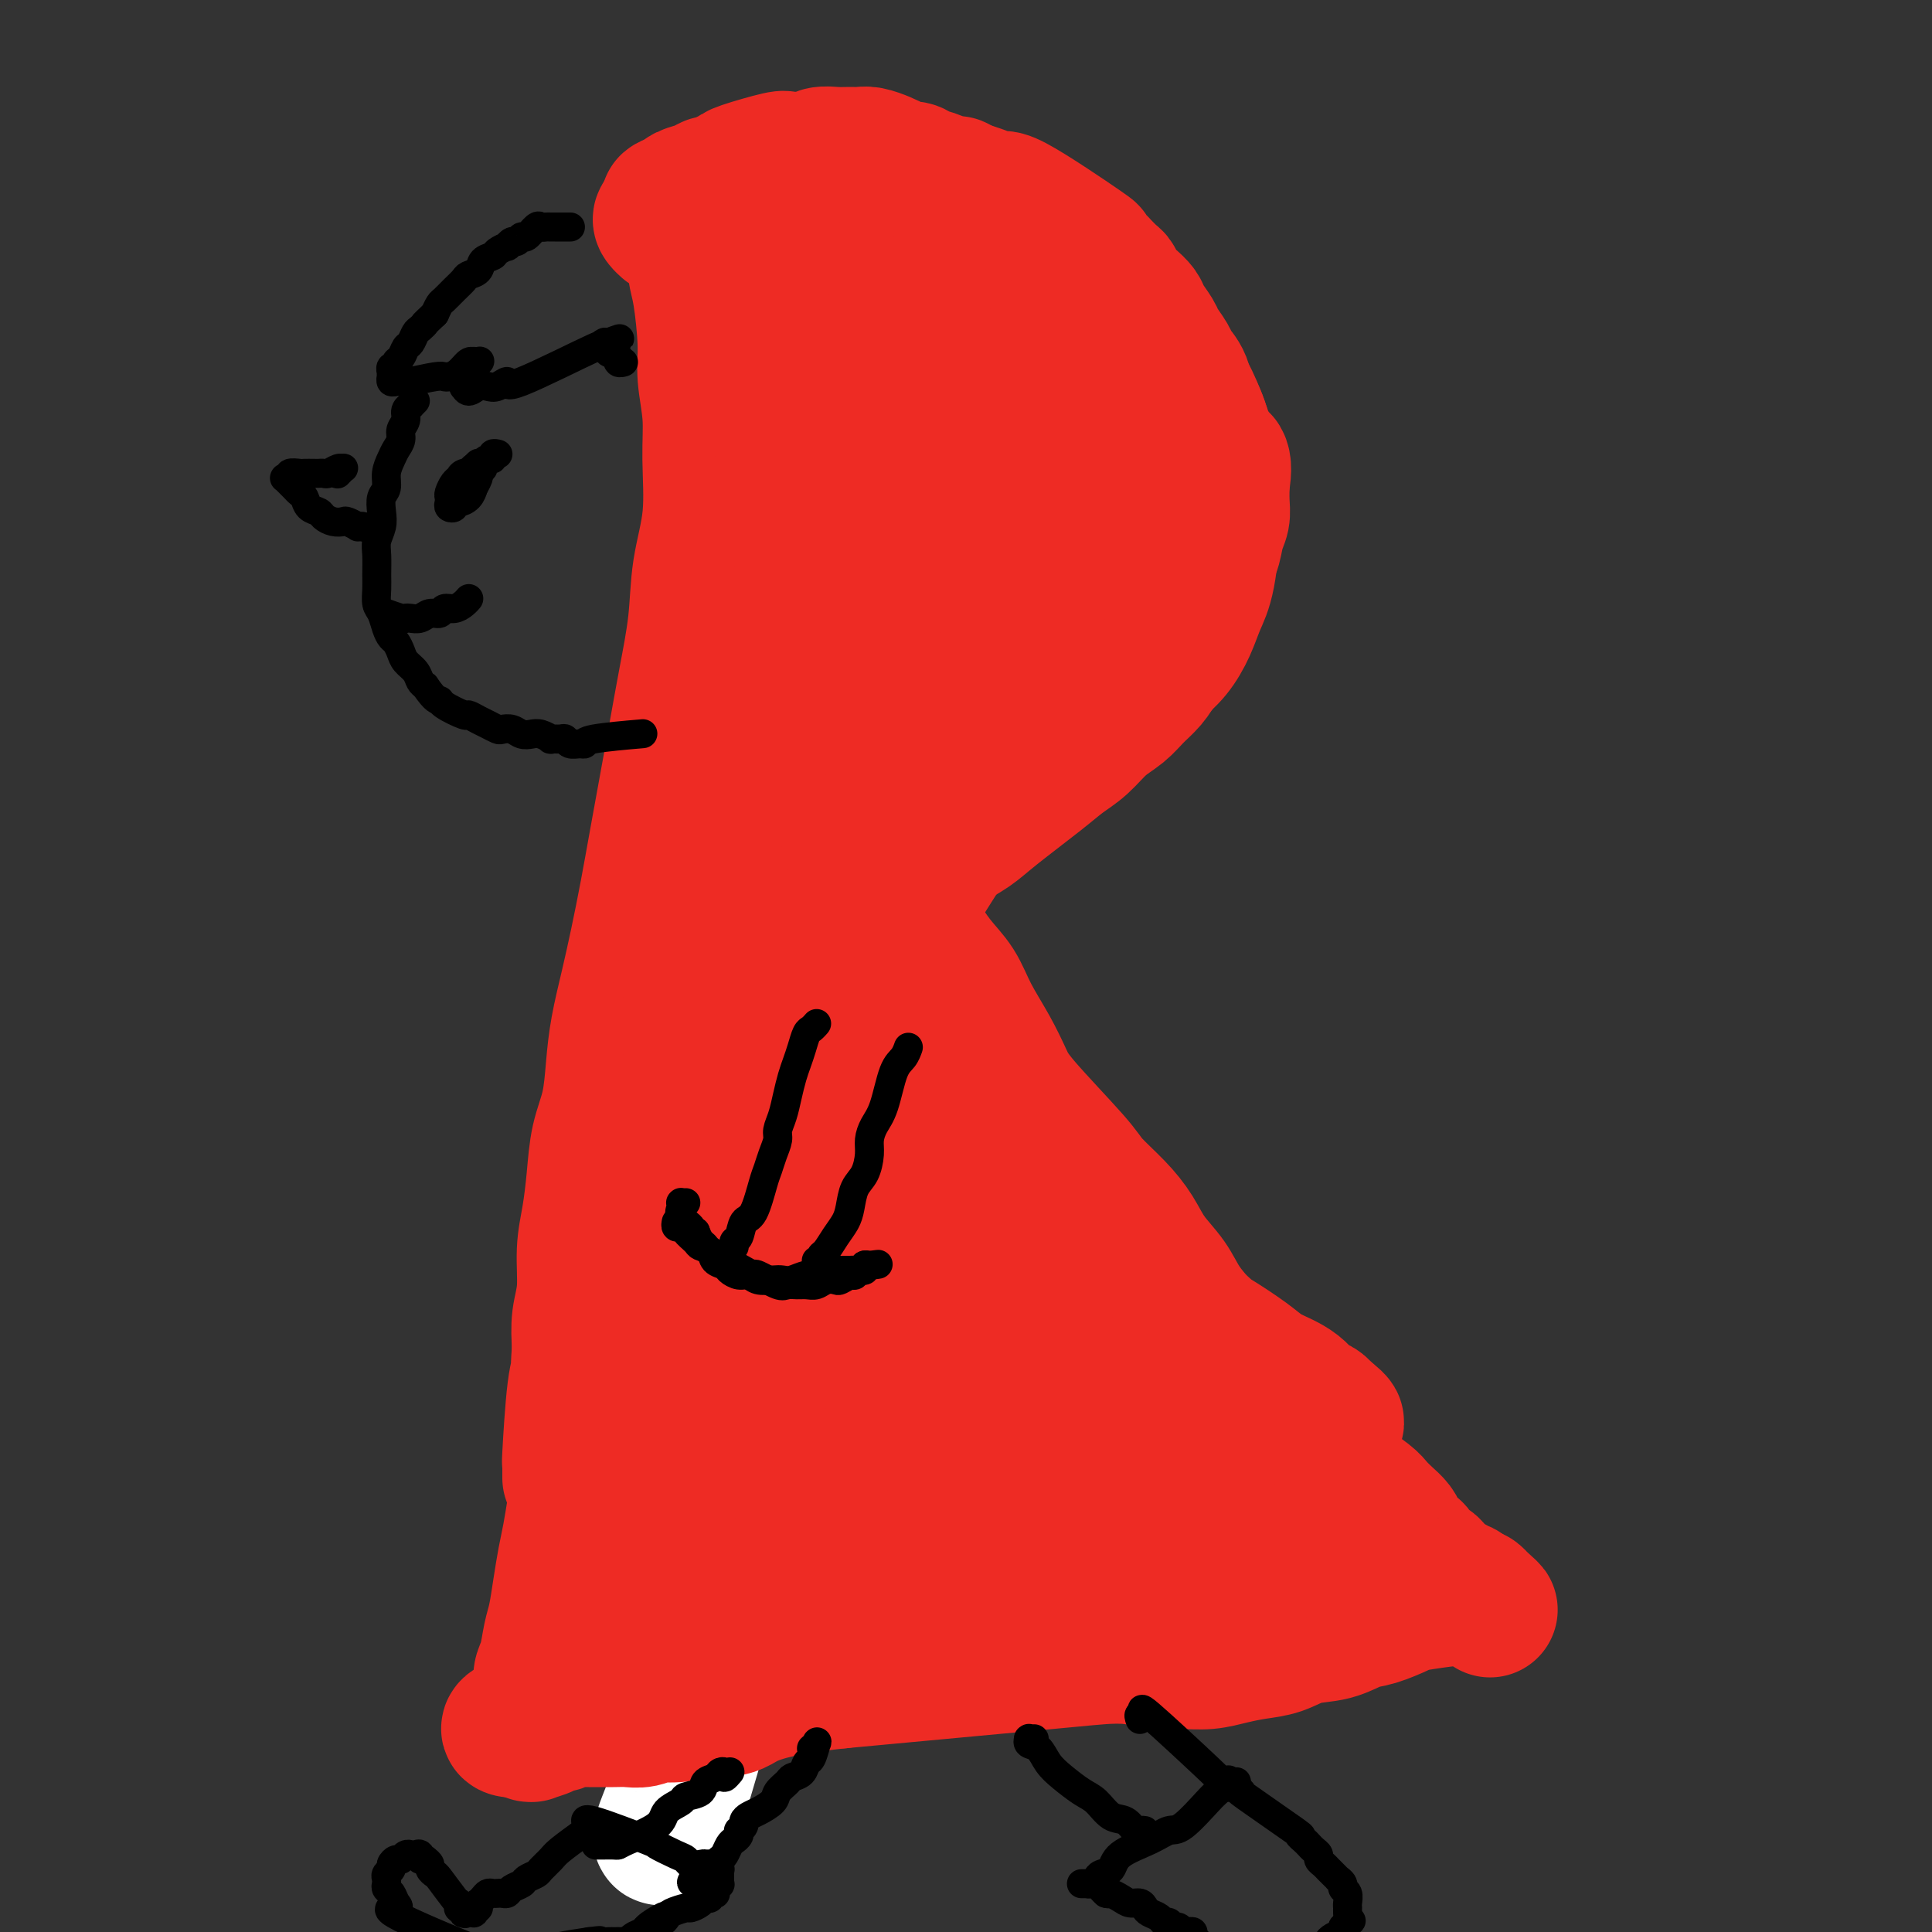 <svg viewBox='0 0 400 400' version='1.1' xmlns='http://www.w3.org/2000/svg' xmlns:xlink='http://www.w3.org/1999/xlink'><rect x="0" y="0" width="400" height="400" fill="#333333" stroke="none"/><g fill='none' stroke='#AD1419' stroke-width='6' stroke-linecap='round' stroke-linejoin='round'><path d='M144,367c-0.248,0.368 -0.497,0.736 -1,0c-0.503,-0.736 -1.261,-2.577 -1,-4c0.261,-1.423 1.542,-2.427 3,-6c1.458,-3.573 3.093,-9.716 5,-16c1.907,-6.284 4.084,-12.708 5,-16c0.916,-3.292 0.570,-3.450 1,-6c0.430,-2.550 1.636,-7.492 2,-10c0.364,-2.508 -0.113,-2.582 0,-4c0.113,-1.418 0.815,-4.178 1,-7c0.185,-2.822 -0.147,-5.705 0,-7c0.147,-1.295 0.771,-1.002 1,-2c0.229,-0.998 0.061,-3.287 0,-5c-0.061,-1.713 -0.015,-2.851 0,-4c0.015,-1.149 0.000,-2.309 0,-3c-0.000,-0.691 0.014,-0.913 0,-1c-0.014,-0.087 -0.056,-0.037 0,0c0.056,0.037 0.211,0.063 0,0c-0.211,-0.063 -0.789,-0.214 -1,0c-0.211,0.214 -0.056,0.793 0,1c0.056,0.207 0.014,0.041 0,0c-0.014,-0.041 -0.001,0.041 0,0c0.001,-0.041 -0.010,-0.207 0,0c0.010,0.207 0.041,0.786 0,1c-0.041,0.214 -0.155,0.061 0,0c0.155,-0.061 0.577,-0.031 1,0'/><path d='M160,278c0.333,-5.167 0.167,-2.583 0,0'/></g>
<g fill='none' stroke='#FFFFFF' stroke-width='28' stroke-linecap='round' stroke-linejoin='round'><path d='M146,276c-0.180,-1.342 -0.359,-2.685 0,-4c0.359,-1.315 1.258,-2.603 2,-4c0.742,-1.397 1.329,-2.904 2,-4c0.671,-1.096 1.428,-1.780 2,-2c0.572,-0.220 0.958,0.024 1,3c0.042,2.976 -0.262,8.683 -1,14c-0.738,5.317 -1.911,10.242 -3,17c-1.089,6.758 -2.094,15.348 -3,22c-0.906,6.652 -1.711,11.366 -3,18c-1.289,6.634 -3.060,15.187 -4,19c-0.940,3.813 -1.047,2.884 -1,3c0.047,0.116 0.249,1.276 1,0c0.751,-1.276 2.051,-4.987 3,-9c0.949,-4.013 1.545,-8.327 3,-14c1.455,-5.673 3.768,-12.704 6,-20c2.232,-7.296 4.384,-14.858 7,-22c2.616,-7.142 5.697,-13.863 8,-19c2.303,-5.137 3.828,-8.690 5,-11c1.172,-2.310 1.993,-3.377 2,-3c0.007,0.377 -0.798,2.197 -2,6c-1.202,3.803 -2.801,9.589 -5,17c-2.199,7.411 -4.999,16.446 -8,27c-3.001,10.554 -6.203,22.629 -9,33c-2.797,10.371 -5.191,19.040 -7,25c-1.809,5.960 -3.035,9.210 -4,11c-0.965,1.790 -1.671,2.119 -1,0c0.671,-2.119 2.719,-6.686 4,-11c1.281,-4.314 1.795,-8.375 2,-10c0.205,-1.625 0.103,-0.812 0,0'/></g>
<g fill='none' stroke='#EE2B24' stroke-width='28' stroke-linecap='round' stroke-linejoin='round'><path d='M147,50c-0.876,-0.410 -1.751,-0.821 -2,-1c-0.249,-0.179 0.129,-0.127 0,0c-0.129,0.127 -0.764,0.328 -1,1c-0.236,0.672 -0.073,1.816 0,2c0.073,0.184 0.057,-0.593 0,0c-0.057,0.593 -0.155,2.557 0,4c0.155,1.443 0.563,2.365 1,5c0.437,2.635 0.904,6.984 1,10c0.096,3.016 -0.177,4.700 0,7c0.177,2.300 0.806,5.215 1,8c0.194,2.785 -0.045,5.441 0,9c0.045,3.559 0.374,8.023 0,12c-0.374,3.977 -1.451,7.469 -2,11c-0.549,3.531 -0.570,7.101 -1,11c-0.430,3.899 -1.270,8.128 -2,12c-0.730,3.872 -1.350,7.386 -2,11c-0.650,3.614 -1.329,7.327 -2,11c-0.671,3.673 -1.335,7.306 -2,11c-0.665,3.694 -1.330,7.451 -2,11c-0.670,3.549 -1.344,6.891 -2,10c-0.656,3.109 -1.293,5.984 -2,9c-0.707,3.016 -1.485,6.173 -2,9c-0.515,2.827 -0.768,5.325 -1,8c-0.232,2.675 -0.445,5.528 -1,8c-0.555,2.472 -1.454,4.565 -2,7c-0.546,2.435 -0.738,5.213 -1,8c-0.262,2.787 -0.592,5.584 -1,8c-0.408,2.416 -0.893,4.452 -1,7c-0.107,2.548 0.163,5.609 0,8c-0.163,2.391 -0.761,4.112 -1,6c-0.239,1.888 -0.120,3.944 0,6'/><path d='M120,279c-0.574,7.750 -0.010,5.623 0,5c0.010,-0.623 -0.533,0.256 -1,4c-0.467,3.744 -0.857,10.352 -1,13c-0.143,2.648 -0.038,1.337 0,1c0.038,-0.337 0.010,0.302 0,1c-0.010,0.698 -0.003,1.457 0,2c0.003,0.543 0.001,0.869 0,1c-0.001,0.131 -0.000,0.065 0,0'/><path d='M138,47c-0.363,-0.327 -0.726,-0.655 -1,-1c-0.274,-0.345 -0.460,-0.708 0,-1c0.460,-0.292 1.564,-0.513 2,-1c0.436,-0.487 0.204,-1.240 1,-2c0.796,-0.760 2.620,-1.529 4,-2c1.380,-0.471 2.316,-0.645 3,-1c0.684,-0.355 1.115,-0.891 2,-1c0.885,-0.109 2.225,0.208 3,0c0.775,-0.208 0.984,-0.942 2,-1c1.016,-0.058 2.837,0.560 4,1c1.163,0.440 1.667,0.703 3,1c1.333,0.297 3.495,0.630 5,1c1.505,0.370 2.351,0.778 4,1c1.649,0.222 4.099,0.258 6,0c1.901,-0.258 3.252,-0.811 5,-1c1.748,-0.189 3.892,-0.013 6,0c2.108,0.013 4.181,-0.136 6,0c1.819,0.136 3.384,0.557 5,1c1.616,0.443 3.281,0.909 5,2c1.719,1.091 3.491,2.808 5,4c1.509,1.192 2.754,1.858 4,3c1.246,1.142 2.493,2.761 4,4c1.507,1.239 3.273,2.098 5,3c1.727,0.902 3.414,1.846 5,3c1.586,1.154 3.072,2.519 5,4c1.928,1.481 4.299,3.077 6,5c1.701,1.923 2.732,4.173 4,6c1.268,1.827 2.773,3.232 4,5c1.227,1.768 2.177,3.899 3,6c0.823,2.101 1.521,4.172 2,6c0.479,1.828 0.740,3.414 1,5'/><path d='M251,97c2.157,5.544 0.548,5.405 0,6c-0.548,0.595 -0.036,1.923 0,5c0.036,3.077 -0.404,7.904 -1,11c-0.596,3.096 -1.347,4.463 -2,6c-0.653,1.537 -1.209,3.246 -2,5c-0.791,1.754 -1.816,3.553 -3,5c-1.184,1.447 -2.526,2.543 -4,4c-1.474,1.457 -3.078,3.274 -5,5c-1.922,1.726 -4.161,3.360 -6,5c-1.839,1.640 -3.277,3.285 -5,5c-1.723,1.715 -3.730,3.499 -6,5c-2.270,1.501 -4.802,2.719 -7,4c-2.198,1.281 -4.064,2.625 -6,4c-1.936,1.375 -3.944,2.782 -6,4c-2.056,1.218 -4.160,2.248 -6,3c-1.840,0.752 -3.416,1.224 -6,2c-2.584,0.776 -6.177,1.854 -11,3c-4.823,1.146 -10.878,2.361 -14,3c-3.122,0.639 -3.313,0.703 -4,1c-0.687,0.297 -1.872,0.826 -3,1c-1.128,0.174 -2.201,-0.006 -3,0c-0.799,0.006 -1.324,0.198 -2,0c-0.676,-0.198 -1.504,-0.785 -2,-1c-0.496,-0.215 -0.659,-0.058 -1,0c-0.341,0.058 -0.861,0.016 -1,0c-0.139,-0.016 0.103,-0.004 0,0c-0.103,0.004 -0.552,0.002 -1,0'/><path d='M144,183c-1.534,-0.158 -0.370,-0.055 0,0c0.370,0.055 -0.053,0.060 0,0c0.053,-0.060 0.584,-0.187 1,0c0.416,0.187 0.719,0.686 1,1c0.281,0.314 0.542,0.443 1,1c0.458,0.557 1.113,1.544 2,2c0.887,0.456 2.007,0.383 3,1c0.993,0.617 1.861,1.924 3,3c1.139,1.076 2.550,1.921 4,3c1.450,1.079 2.939,2.391 5,4c2.061,1.609 4.695,3.513 7,5c2.305,1.487 4.281,2.557 6,4c1.719,1.443 3.180,3.261 5,5c1.820,1.739 3.997,3.400 6,5c2.003,1.600 3.830,3.138 6,5c2.170,1.862 4.683,4.047 7,6c2.317,1.953 4.437,3.672 7,6c2.563,2.328 5.568,5.263 7,7c1.432,1.737 1.292,2.275 7,8c5.708,5.725 17.265,16.636 23,22c5.735,5.364 5.648,5.180 7,6c1.352,0.820 4.144,2.643 6,4c1.856,1.357 2.777,2.247 4,3c1.223,0.753 2.748,1.367 4,2c1.252,0.633 2.233,1.283 3,2c0.767,0.717 1.322,1.501 2,2c0.678,0.499 1.479,0.714 2,1c0.521,0.286 0.760,0.643 1,1'/><path d='M274,292c4.729,3.648 2.052,2.269 1,2c-1.052,-0.269 -0.478,0.572 0,1c0.478,0.428 0.860,0.444 1,1c0.140,0.556 0.037,1.652 0,2c-0.037,0.348 -0.010,-0.050 0,0c0.010,0.050 0.003,0.549 0,1c-0.003,0.451 -0.001,0.853 0,1c0.001,0.147 0.000,0.039 0,0c-0.000,-0.039 -0.000,-0.011 0,0c0.000,0.011 0.000,0.003 0,0c-0.000,-0.003 -0.000,-0.001 0,0c0.000,0.001 0.000,0.000 0,0c-0.000,-0.000 -0.000,-0.000 0,0c0.000,0.000 0.000,0.000 0,0c-0.000,-0.000 -0.000,-0.000 0,0c0.000,0.000 0.000,0.000 0,0'/><path d='M202,163c0.177,-0.273 0.354,-0.545 0,0c-0.354,0.545 -1.238,1.909 -2,3c-0.762,1.091 -1.400,1.910 -2,3c-0.600,1.090 -1.160,2.451 -2,4c-0.840,1.549 -1.959,3.286 -3,5c-1.041,1.714 -2.006,3.405 -3,5c-0.994,1.595 -2.019,3.093 -3,5c-0.981,1.907 -1.918,4.222 -3,6c-1.082,1.778 -2.309,3.018 -3,4c-0.691,0.982 -0.845,1.706 -1,2c-0.155,0.294 -0.310,0.159 0,0c0.310,-0.159 1.084,-0.342 2,-2c0.916,-1.658 1.975,-4.791 3,-7c1.025,-2.209 2.015,-3.495 3,-5c0.985,-1.505 1.963,-3.228 3,-5c1.037,-1.772 2.133,-3.592 3,-5c0.867,-1.408 1.506,-2.405 2,-3c0.494,-0.595 0.844,-0.789 1,-1c0.156,-0.211 0.117,-0.440 0,0c-0.117,0.440 -0.311,1.550 -1,3c-0.689,1.450 -1.873,3.239 -3,5c-1.127,1.761 -2.196,3.492 -3,5c-0.804,1.508 -1.341,2.791 -2,4c-0.659,1.209 -1.439,2.344 -2,3c-0.561,0.656 -0.905,0.833 -1,1c-0.095,0.167 0.057,0.323 0,0c-0.057,-0.323 -0.323,-1.125 0,-2c0.323,-0.875 1.235,-1.821 2,-3c0.765,-1.179 1.382,-2.589 2,-4'/><path d='M189,184c0.987,-2.102 1.953,-3.357 3,-5c1.047,-1.643 2.175,-3.673 3,-5c0.825,-1.327 1.345,-1.949 2,-3c0.655,-1.051 1.443,-2.530 2,-3c0.557,-0.470 0.884,0.069 1,0c0.116,-0.069 0.022,-0.746 0,-1c-0.022,-0.254 0.028,-0.087 0,0c-0.028,0.087 -0.132,0.092 0,0c0.132,-0.092 0.501,-0.280 1,-1c0.499,-0.720 1.127,-1.970 2,-3c0.873,-1.030 1.992,-1.840 3,-3c1.008,-1.160 1.904,-2.672 3,-4c1.096,-1.328 2.392,-2.473 4,-4c1.608,-1.527 3.529,-3.437 5,-5c1.471,-1.563 2.492,-2.778 4,-4c1.508,-1.222 3.502,-2.451 5,-4c1.498,-1.549 2.502,-3.419 4,-5c1.498,-1.581 3.492,-2.872 4,-4c0.508,-1.128 -0.471,-2.092 -2,-1c-1.529,1.092 -3.607,4.241 -6,7c-2.393,2.759 -5.100,5.129 -8,8c-2.900,2.871 -5.992,6.245 -9,9c-3.008,2.755 -5.931,4.891 -8,7c-2.069,2.109 -3.284,4.189 -4,5c-0.716,0.811 -0.934,0.351 -1,0c-0.066,-0.351 0.021,-0.595 1,-2c0.979,-1.405 2.851,-3.973 5,-7c2.149,-3.027 4.574,-6.514 7,-10'/><path d='M210,146c3.161,-5.232 5.065,-8.813 8,-13c2.935,-4.187 6.901,-8.982 10,-13c3.099,-4.018 5.330,-7.261 7,-10c1.670,-2.739 2.779,-4.974 3,-6c0.221,-1.026 -0.445,-0.841 -1,-1c-0.555,-0.159 -1.000,-0.660 -7,5c-6.000,5.660 -17.556,17.482 -24,24c-6.444,6.518 -7.775,7.733 -14,17c-6.225,9.267 -17.344,26.587 -23,35c-5.656,8.413 -5.848,7.918 -6,8c-0.152,0.082 -0.264,0.742 1,-1c1.264,-1.742 3.905,-5.886 7,-11c3.095,-5.114 6.645,-11.198 11,-18c4.355,-6.802 9.516,-14.323 15,-22c5.484,-7.677 11.290,-15.511 16,-22c4.710,-6.489 8.325,-11.634 13,-17c4.675,-5.366 10.411,-10.954 9,-10c-1.411,0.954 -9.970,8.452 -16,15c-6.030,6.548 -9.532,12.148 -15,19c-5.468,6.852 -12.903,14.957 -19,22c-6.097,7.043 -10.856,13.026 -15,18c-4.144,4.974 -7.674,8.941 -10,12c-2.326,3.059 -3.448,5.212 -2,2c1.448,-3.212 5.467,-11.788 10,-20c4.533,-8.212 9.581,-16.061 14,-23c4.419,-6.939 8.210,-12.970 12,-19'/><path d='M194,117c7.858,-13.036 9.502,-14.628 12,-18c2.498,-3.372 5.850,-8.526 8,-12c2.150,-3.474 3.098,-5.268 3,-6c-0.098,-0.732 -1.241,-0.400 -3,1c-1.759,1.400 -4.132,3.869 -8,8c-3.868,4.131 -9.230,9.925 -14,16c-4.770,6.075 -8.948,12.432 -14,20c-5.052,7.568 -10.978,16.348 -16,24c-5.022,7.652 -9.141,14.178 -12,19c-2.859,4.822 -4.459,7.941 -5,9c-0.541,1.059 -0.024,0.060 1,-2c1.024,-2.060 2.554,-5.179 5,-10c2.446,-4.821 5.807,-11.343 10,-18c4.193,-6.657 9.217,-13.449 14,-21c4.783,-7.551 9.326,-15.862 14,-23c4.674,-7.138 9.478,-13.102 13,-18c3.522,-4.898 5.762,-8.728 7,-11c1.238,-2.272 1.473,-2.986 1,-3c-0.473,-0.014 -1.654,0.670 -4,3c-2.346,2.330 -5.858,6.304 -10,11c-4.142,4.696 -8.914,10.112 -13,16c-4.086,5.888 -7.487,12.248 -14,21c-6.513,8.752 -16.137,19.898 -18,21c-1.863,1.102 4.037,-7.839 8,-15c3.963,-7.161 5.990,-12.543 9,-18c3.010,-5.457 7.003,-10.988 10,-16c2.997,-5.012 4.999,-9.506 7,-14'/><path d='M185,81c6.899,-12.435 7.145,-12.024 7,-12c-0.145,0.024 -0.682,-0.341 -2,1c-1.318,1.341 -3.418,4.386 -6,8c-2.582,3.614 -5.646,7.796 -9,12c-3.354,4.204 -6.997,8.429 -10,12c-3.003,3.571 -5.366,6.489 -6,6c-0.634,-0.489 0.463,-4.385 2,-8c1.537,-3.615 3.515,-6.948 6,-11c2.485,-4.052 5.475,-8.821 8,-13c2.525,-4.179 4.583,-7.766 7,-11c2.417,-3.234 5.193,-6.114 6,-7c0.807,-0.886 -0.354,0.224 -2,2c-1.646,1.776 -3.776,4.220 -6,7c-2.224,2.780 -4.542,5.897 -7,9c-2.458,3.103 -5.057,6.192 -7,8c-1.943,1.808 -3.231,2.336 -4,3c-0.769,0.664 -1.021,1.465 -1,1c0.021,-0.465 0.314,-2.194 1,-4c0.686,-1.806 1.765,-3.689 3,-6c1.235,-2.311 2.625,-5.052 4,-7c1.375,-1.948 2.734,-3.104 4,-7c1.266,-3.896 2.439,-10.533 2,-13c-0.439,-2.467 -2.489,-0.764 -4,0c-1.511,0.764 -2.484,0.590 -4,1c-1.516,0.410 -3.576,1.403 -5,2c-1.424,0.597 -2.212,0.799 -3,1'/><path d='M159,55c-2.880,0.618 -2.081,0.162 -2,0c0.081,-0.162 -0.555,-0.030 -1,0c-0.445,0.030 -0.701,-0.044 -1,0c-0.299,0.044 -0.643,0.204 -1,0c-0.357,-0.204 -0.726,-0.772 -1,-1c-0.274,-0.228 -0.454,-0.117 -1,0c-0.546,0.117 -1.460,0.242 -2,0c-0.540,-0.242 -0.708,-0.849 -1,-1c-0.292,-0.151 -0.709,0.153 -1,0c-0.291,-0.153 -0.455,-0.763 -1,-1c-0.545,-0.237 -1.470,-0.101 -2,0c-0.530,0.101 -0.664,0.166 -1,0c-0.336,-0.166 -0.874,-0.565 -1,-1c-0.126,-0.435 0.158,-0.908 0,-1c-0.158,-0.092 -0.760,0.196 -1,0c-0.240,-0.196 -0.117,-0.875 0,-1c0.117,-0.125 0.229,0.306 0,0c-0.229,-0.306 -0.797,-1.349 -1,-2c-0.203,-0.651 -0.040,-0.910 0,-1c0.040,-0.090 -0.042,-0.010 0,0c0.042,0.010 0.208,-0.050 0,0c-0.208,0.050 -0.788,0.209 -1,0c-0.212,-0.209 -0.054,-0.785 0,-1c0.054,-0.215 0.003,-0.069 0,0c-0.003,0.069 0.040,0.060 0,0c-0.040,-0.060 -0.165,-0.170 0,0c0.165,0.170 0.618,0.620 1,1c0.382,0.380 0.691,0.690 1,1'/><path d='M142,47c-0.204,-0.819 0.286,-0.366 1,0c0.714,0.366 1.651,0.644 2,1c0.349,0.356 0.110,0.791 1,2c0.890,1.209 2.910,3.192 4,5c1.090,1.808 1.251,3.442 2,5c0.749,1.558 2.087,3.039 3,5c0.913,1.961 1.400,4.403 2,7c0.600,2.597 1.313,5.350 2,8c0.687,2.650 1.347,5.199 2,8c0.653,2.801 1.299,5.856 2,9c0.701,3.144 1.457,6.378 2,9c0.543,2.622 0.875,4.630 1,7c0.125,2.370 0.045,5.100 0,8c-0.045,2.900 -0.056,5.971 0,9c0.056,3.029 0.178,6.018 0,9c-0.178,2.982 -0.656,5.957 -1,9c-0.344,3.043 -0.555,6.153 -1,9c-0.445,2.847 -1.123,5.433 -2,9c-0.877,3.567 -1.954,8.117 -2,9c-0.046,0.883 0.937,-1.902 -2,9c-2.937,10.902 -9.794,35.490 -13,47c-3.206,11.510 -2.760,9.940 -3,12c-0.240,2.060 -1.168,7.748 -2,12c-0.832,4.252 -1.570,7.068 -2,10c-0.430,2.932 -0.551,5.981 -1,8c-0.449,2.019 -1.224,3.010 -2,4'/><path d='M135,277c-4.741,21.617 -1.095,6.659 0,1c1.095,-5.659 -0.363,-2.021 -1,-2c-0.637,0.021 -0.453,-3.577 0,-7c0.453,-3.423 1.176,-6.670 2,-10c0.824,-3.330 1.748,-6.742 3,-11c1.252,-4.258 2.831,-9.363 4,-13c1.169,-3.637 1.927,-5.807 3,-9c1.073,-3.193 2.462,-7.409 3,-9c0.538,-1.591 0.227,-0.556 0,1c-0.227,1.556 -0.370,3.633 -1,6c-0.630,2.367 -1.748,5.026 -3,8c-1.252,2.974 -2.640,6.265 -4,10c-1.360,3.735 -2.693,7.914 -4,12c-1.307,4.086 -2.589,8.079 -4,12c-1.411,3.921 -2.951,7.771 -4,11c-1.049,3.229 -1.605,5.836 -2,8c-0.395,2.164 -0.628,3.886 -1,6c-0.372,2.114 -0.883,4.622 -1,6c-0.117,1.378 0.161,1.627 0,4c-0.161,2.373 -0.761,6.870 -1,9c-0.239,2.130 -0.117,1.891 0,2c0.117,0.109 0.227,0.565 0,1c-0.227,0.435 -0.793,0.849 -1,1c-0.207,0.151 -0.055,0.041 0,0c0.055,-0.041 0.015,-0.011 0,0c-0.015,0.011 -0.004,0.003 0,0c0.004,-0.003 0.002,-0.002 0,0'/><path d='M123,314c-0.981,5.707 -0.432,1.473 0,0c0.432,-1.473 0.748,-0.185 1,0c0.252,0.185 0.442,-0.733 1,-1c0.558,-0.267 1.485,0.118 2,0c0.515,-0.118 0.619,-0.738 1,-1c0.381,-0.262 1.039,-0.164 2,0c0.961,0.164 2.226,0.395 3,0c0.774,-0.395 1.057,-1.415 2,-2c0.943,-0.585 2.547,-0.734 4,-1c1.453,-0.266 2.754,-0.649 4,-1c1.246,-0.351 2.436,-0.668 4,-1c1.564,-0.332 3.502,-0.678 5,-1c1.498,-0.322 2.556,-0.622 4,-1c1.444,-0.378 3.273,-0.836 5,-1c1.727,-0.164 3.353,-0.034 5,0c1.647,0.034 3.314,-0.028 5,0c1.686,0.028 3.392,0.145 5,0c1.608,-0.145 3.120,-0.553 5,-1c1.880,-0.447 4.130,-0.932 5,-1c0.870,-0.068 0.360,0.283 2,0c1.640,-0.283 5.428,-1.200 10,-1c4.572,0.200 9.927,1.518 13,2c3.073,0.482 3.865,0.129 5,0c1.135,-0.129 2.614,-0.035 4,0c1.386,0.035 2.681,0.009 4,0c1.319,-0.009 2.663,-0.003 4,0c1.337,0.003 2.669,0.001 4,0'/><path d='M232,303c12.667,-0.620 8.835,-1.668 8,-2c-0.835,-0.332 1.327,0.054 3,0c1.673,-0.054 2.856,-0.547 4,-1c1.144,-0.453 2.250,-0.868 3,-1c0.750,-0.132 1.144,0.017 2,0c0.856,-0.017 2.172,-0.201 3,0c0.828,0.201 1.166,0.787 2,1c0.834,0.213 2.163,0.054 3,0c0.837,-0.054 1.180,-0.001 2,0c0.820,0.001 2.116,-0.048 3,0c0.884,0.048 1.355,0.195 2,0c0.645,-0.195 1.464,-0.732 2,-1c0.536,-0.268 0.787,-0.268 1,0c0.213,0.268 0.387,0.804 1,1c0.613,0.196 1.667,0.053 2,0c0.333,-0.053 -0.053,-0.014 0,0c0.053,0.014 0.545,0.004 1,0c0.455,-0.004 0.872,-0.001 1,0c0.128,0.001 -0.033,0.000 0,0c0.033,-0.000 0.261,-0.000 0,0c-0.261,0.000 -1.009,-0.000 -2,0c-0.991,0.000 -2.223,0.000 -3,0c-0.777,-0.000 -1.099,-0.001 -2,0c-0.901,0.001 -2.382,0.003 -4,0c-1.618,-0.003 -3.372,-0.011 -5,0c-1.628,0.011 -3.131,0.041 -5,0c-1.869,-0.041 -4.106,-0.155 -6,0c-1.894,0.155 -3.447,0.577 -5,1'/><path d='M243,301c-7.081,0.714 -9.785,1.998 -12,3c-2.215,1.002 -3.943,1.722 -6,2c-2.057,0.278 -4.443,0.113 -6,0c-1.557,-0.113 -2.285,-0.175 -5,0c-2.715,0.175 -7.415,0.586 -10,1c-2.585,0.414 -3.053,0.832 -4,1c-0.947,0.168 -2.371,0.086 -4,0c-1.629,-0.086 -3.463,-0.176 -5,0c-1.537,0.176 -2.778,0.620 -4,1c-1.222,0.380 -2.426,0.698 -4,1c-1.574,0.302 -3.517,0.588 -5,1c-1.483,0.412 -2.507,0.951 -4,1c-1.493,0.049 -3.455,-0.393 -5,0c-1.545,0.393 -2.671,1.622 -4,2c-1.329,0.378 -2.860,-0.095 -4,0c-1.140,0.095 -1.889,0.757 -3,1c-1.111,0.243 -2.583,0.065 -4,0c-1.417,-0.065 -2.778,-0.017 -3,0c-0.222,0.017 0.694,0.005 -2,0c-2.694,-0.005 -8.998,-0.001 -12,0c-3.002,0.001 -2.702,0.000 -3,0c-0.298,-0.000 -1.194,-0.000 -2,0c-0.806,0.000 -1.523,0.000 -2,0c-0.477,-0.000 -0.716,-0.000 -1,0c-0.284,0.000 -0.615,0.000 -1,0c-0.385,-0.000 -0.824,-0.000 -1,0c-0.176,0.000 -0.088,0.000 0,0'/><path d='M127,315c-4.796,-0.000 -1.285,-0.000 0,0c1.285,0.000 0.344,0.000 0,0c-0.344,-0.000 -0.092,-0.000 0,0c0.092,0.000 0.024,0.001 0,0c-0.024,-0.001 -0.004,-0.004 0,0c0.004,0.004 -0.007,0.015 0,0c0.007,-0.015 0.032,-0.054 0,0c-0.032,0.054 -0.120,0.203 0,0c0.120,-0.203 0.448,-0.757 1,-1c0.552,-0.243 1.328,-0.174 2,0c0.672,0.174 1.241,0.454 4,0c2.759,-0.454 7.707,-1.642 11,-2c3.293,-0.358 4.932,0.116 8,0c3.068,-0.116 7.567,-0.820 11,-1c3.433,-0.180 5.800,0.163 9,0c3.200,-0.163 7.233,-0.832 8,-1c0.767,-0.168 -1.732,0.165 2,0c3.732,-0.165 13.693,-0.829 18,-1c4.307,-0.171 2.959,0.150 7,0c4.041,-0.150 13.473,-0.771 22,-1c8.527,-0.229 16.151,-0.065 20,0c3.849,0.065 3.925,0.033 4,0'/><path d='M254,308c20.048,-1.087 6.667,-0.305 3,0c-3.667,0.305 2.379,0.134 5,0c2.621,-0.134 1.817,-0.232 2,0c0.183,0.232 1.352,0.795 2,1c0.648,0.205 0.776,0.051 1,0c0.224,-0.051 0.546,0.000 1,0c0.454,-0.000 1.040,-0.053 2,0c0.960,0.053 2.295,0.210 3,0c0.705,-0.210 0.781,-0.788 1,-1c0.219,-0.212 0.580,-0.057 1,0c0.420,0.057 0.897,0.015 1,0c0.103,-0.015 -0.168,-0.004 0,0c0.168,0.004 0.777,0.001 1,0c0.223,-0.001 0.061,0.001 0,0c-0.061,-0.001 -0.020,-0.004 0,0c0.020,0.004 0.021,0.015 0,0c-0.021,-0.015 -0.062,-0.057 0,0c0.062,0.057 0.229,0.212 0,0c-0.229,-0.212 -0.853,-0.793 -1,-1c-0.147,-0.207 0.183,-0.042 0,0c-0.183,0.042 -0.878,-0.040 -1,0c-0.122,0.040 0.331,0.203 0,0c-0.331,-0.203 -1.445,-0.773 -2,-1c-0.555,-0.227 -0.551,-0.112 -1,0c-0.449,0.112 -1.352,0.223 -2,0c-0.648,-0.223 -1.042,-0.778 -2,-1c-0.958,-0.222 -2.479,-0.111 -4,0'/><path d='M264,305c-3.037,-0.688 -4.630,-0.908 -6,-1c-1.370,-0.092 -2.519,-0.055 -6,-1c-3.481,-0.945 -9.295,-2.872 -13,-4c-3.705,-1.128 -5.301,-1.455 -7,-2c-1.699,-0.545 -3.500,-1.306 -5,-2c-1.500,-0.694 -2.700,-1.320 -4,-2c-1.300,-0.680 -2.699,-1.413 -4,-3c-1.301,-1.587 -2.502,-4.026 -4,-6c-1.498,-1.974 -3.292,-3.483 -5,-6c-1.708,-2.517 -3.330,-6.044 -5,-9c-1.670,-2.956 -3.388,-5.343 -5,-8c-1.612,-2.657 -3.119,-5.585 -5,-8c-1.881,-2.415 -4.135,-4.317 -6,-6c-1.865,-1.683 -3.342,-3.149 -5,-5c-1.658,-1.851 -3.497,-4.089 -5,-6c-1.503,-1.911 -2.669,-3.496 -4,-5c-1.331,-1.504 -2.826,-2.929 -4,-4c-1.174,-1.071 -2.028,-1.789 -2,-2c0.028,-0.211 0.939,0.086 -1,-2c-1.939,-2.086 -6.727,-6.553 1,-1c7.727,5.553 27.969,21.126 38,29c10.031,7.874 9.851,8.049 14,12c4.149,3.951 12.628,11.678 16,15c3.372,3.322 1.639,2.241 1,2c-0.639,-0.241 -0.182,0.360 -1,0c-0.818,-0.360 -2.909,-1.680 -5,-3'/><path d='M232,277c-2.091,-0.979 -4.817,-2.927 -8,-5c-3.183,-2.073 -6.823,-4.269 -11,-7c-4.177,-2.731 -8.892,-5.995 -14,-10c-5.108,-4.005 -10.610,-8.751 -15,-13c-4.390,-4.249 -7.667,-8.002 -11,-11c-3.333,-2.998 -6.721,-5.240 -10,-8c-3.279,-2.760 -6.450,-6.037 -8,-7c-1.550,-0.963 -1.480,0.389 -1,2c0.480,1.611 1.370,3.480 4,9c2.630,5.520 7.002,14.689 9,18c1.998,3.311 1.624,0.764 4,5c2.376,4.236 7.503,15.256 12,24c4.497,8.744 8.364,15.211 11,20c2.636,4.789 4.041,7.899 5,10c0.959,2.101 1.472,3.193 2,4c0.528,0.807 1.070,1.329 0,0c-1.070,-1.329 -3.751,-4.508 -4,-5c-0.249,-0.492 1.935,1.703 -8,-10c-9.935,-11.703 -31.990,-37.304 -40,-46c-8.010,-8.696 -1.974,-0.485 1,5c2.974,5.485 2.888,8.245 4,12c1.112,3.755 3.422,8.505 5,13c1.578,4.495 2.423,8.735 3,12c0.577,3.265 0.887,5.556 1,7c0.113,1.444 0.031,2.043 0,2c-0.031,-0.043 -0.009,-0.726 -1,-2c-0.991,-1.274 -2.996,-3.137 -5,-5'/><path d='M157,291c-2.001,-2.102 -4.004,-4.857 -6,-8c-1.996,-3.143 -3.985,-6.675 -6,-9c-2.015,-2.325 -4.054,-3.443 -5,-4c-0.946,-0.557 -0.797,-0.553 -1,0c-0.203,0.553 -0.759,1.655 -1,3c-0.241,1.345 -0.168,2.935 0,5c0.168,2.065 0.430,4.607 1,7c0.570,2.393 1.449,4.637 2,6c0.551,1.363 0.775,1.846 1,2c0.225,0.154 0.452,-0.021 1,-1c0.548,-0.979 1.417,-2.764 2,-5c0.583,-2.236 0.881,-4.925 1,-6c0.119,-1.075 0.060,-0.538 0,0'/><path d='M167,183c-0.183,-0.033 -0.365,-0.065 0,0c0.365,0.065 1.278,0.228 2,0c0.722,-0.228 1.252,-0.848 2,-1c0.748,-0.152 1.714,0.164 3,0c1.286,-0.164 2.891,-0.809 4,-1c1.109,-0.191 1.721,0.073 3,0c1.279,-0.073 3.226,-0.484 5,-1c1.774,-0.516 3.377,-1.138 5,-2c1.623,-0.862 3.266,-1.963 5,-3c1.734,-1.037 3.559,-2.009 5,-3c1.441,-0.991 2.499,-2.001 5,-4c2.501,-1.999 6.444,-4.986 9,-7c2.556,-2.014 3.723,-3.056 5,-4c1.277,-0.944 2.663,-1.789 4,-3c1.337,-1.211 2.624,-2.789 4,-4c1.376,-1.211 2.842,-2.055 4,-3c1.158,-0.945 2.007,-1.992 3,-3c0.993,-1.008 2.129,-1.976 3,-3c0.871,-1.024 1.476,-2.103 2,-3c0.524,-0.897 0.969,-1.614 1,-2c0.031,-0.386 -0.350,-0.443 0,-1c0.350,-0.557 1.431,-1.614 2,-3c0.569,-1.386 0.624,-3.102 1,-4c0.376,-0.898 1.071,-0.978 2,-3c0.929,-2.022 2.091,-5.986 3,-8c0.909,-2.014 1.564,-2.078 2,-3c0.436,-0.922 0.653,-2.701 1,-4c0.347,-1.299 0.824,-2.119 1,-3c0.176,-0.881 0.050,-1.823 0,-3c-0.050,-1.177 -0.025,-2.588 0,-4'/><path d='M253,100c1.130,-6.066 -1.044,-5.231 -2,-5c-0.956,0.231 -0.694,-0.140 -1,-2c-0.306,-1.860 -1.180,-5.207 -2,-7c-0.820,-1.793 -1.586,-2.031 -2,-3c-0.414,-0.969 -0.477,-2.667 -1,-4c-0.523,-1.333 -1.506,-2.300 -2,-3c-0.494,-0.700 -0.499,-1.132 -1,-2c-0.501,-0.868 -1.499,-2.172 -2,-3c-0.501,-0.828 -0.505,-1.180 -1,-2c-0.495,-0.820 -1.481,-2.108 -2,-3c-0.519,-0.892 -0.572,-1.390 -1,-2c-0.428,-0.610 -1.232,-1.334 -2,-2c-0.768,-0.666 -1.499,-1.276 -2,-2c-0.501,-0.724 -0.771,-1.562 -1,-2c-0.229,-0.438 -0.416,-0.476 -1,-1c-0.584,-0.524 -1.566,-1.534 -2,-2c-0.434,-0.466 -0.321,-0.390 -1,-1c-0.679,-0.610 -2.150,-1.907 -2,-2c0.150,-0.093 1.919,1.020 -1,-1c-2.919,-2.020 -10.528,-7.171 -14,-9c-3.472,-1.829 -2.807,-0.336 -3,0c-0.193,0.336 -1.244,-0.487 -2,-1c-0.756,-0.513 -1.216,-0.718 -2,-1c-0.784,-0.282 -1.892,-0.641 -3,-1'/><path d='M200,39c-1.900,-0.704 -1.650,-0.963 -2,-1c-0.350,-0.037 -1.301,0.149 -2,0c-0.699,-0.149 -1.146,-0.631 -2,-1c-0.854,-0.369 -2.115,-0.623 -3,-1c-0.885,-0.377 -1.396,-0.875 -2,-1c-0.604,-0.125 -1.303,0.124 -2,0c-0.697,-0.124 -1.393,-0.622 -2,-1c-0.607,-0.378 -1.124,-0.637 -2,-1c-0.876,-0.363 -2.111,-0.830 -3,-1c-0.889,-0.170 -1.432,-0.042 -2,0c-0.568,0.042 -1.162,-0.003 -2,0c-0.838,0.003 -1.920,0.054 -3,0c-1.080,-0.054 -2.157,-0.212 -3,0c-0.843,0.212 -1.452,0.796 -2,1c-0.548,0.204 -1.035,0.030 -2,0c-0.965,-0.030 -2.408,0.086 -3,0c-0.592,-0.086 -0.334,-0.373 -2,0c-1.666,0.373 -5.258,1.406 -7,2c-1.742,0.594 -1.634,0.751 -2,1c-0.366,0.249 -1.204,0.591 -2,1c-0.796,0.409 -1.548,0.884 -2,1c-0.452,0.116 -0.605,-0.126 -1,0c-0.395,0.126 -1.034,0.621 -2,1c-0.966,0.379 -2.260,0.640 -3,1c-0.740,0.360 -0.926,0.817 -1,1c-0.074,0.183 -0.037,0.091 0,0'/><path d='M141,41c-4.733,1.622 -2.067,1.178 -1,1c1.067,-0.178 0.533,-0.089 0,0'/><path d='M177,173c-0.436,0.442 -0.872,0.884 -1,1c-0.128,0.116 0.050,-0.095 0,0c-0.050,0.095 -0.330,0.496 0,1c0.330,0.504 1.270,1.112 2,2c0.730,0.888 1.251,2.057 2,3c0.749,0.943 1.727,1.661 3,3c1.273,1.339 2.843,3.300 4,5c1.157,1.700 1.902,3.138 3,5c1.098,1.862 2.549,4.146 4,6c1.451,1.854 2.902,3.276 4,5c1.098,1.724 1.842,3.750 3,6c1.158,2.250 2.730,4.726 4,7c1.270,2.274 2.236,4.347 3,6c0.764,1.653 1.324,2.885 4,6c2.676,3.115 7.467,8.114 10,11c2.533,2.886 2.807,3.660 4,5c1.193,1.340 3.305,3.246 5,5c1.695,1.754 2.975,3.358 4,5c1.025,1.642 1.797,3.324 3,5c1.203,1.676 2.839,3.348 4,5c1.161,1.652 1.847,3.284 3,5c1.153,1.716 2.773,3.516 4,5c1.227,1.484 2.062,2.652 3,4c0.938,1.348 1.979,2.875 3,4c1.021,1.125 2.021,1.847 3,3c0.979,1.153 1.938,2.735 3,4c1.062,1.265 2.226,2.212 3,3c0.774,0.788 1.156,1.417 2,2c0.844,0.583 2.150,1.118 3,2c0.850,0.882 1.243,2.109 2,3c0.757,0.891 1.879,1.445 3,2'/><path d='M274,302c9.997,11.683 3.991,4.390 2,2c-1.991,-2.390 0.034,0.122 2,2c1.966,1.878 3.875,3.122 5,4c1.125,0.878 1.467,1.390 2,2c0.533,0.610 1.256,1.316 2,2c0.744,0.684 1.509,1.344 2,2c0.491,0.656 0.708,1.307 1,2c0.292,0.693 0.659,1.429 1,2c0.341,0.571 0.655,0.979 1,1c0.345,0.021 0.722,-0.345 1,0c0.278,0.345 0.456,1.402 1,2c0.544,0.598 1.455,0.739 2,1c0.545,0.261 0.723,0.643 1,1c0.277,0.357 0.652,0.688 1,1c0.348,0.312 0.668,0.605 1,1c0.332,0.395 0.677,0.891 1,1c0.323,0.109 0.624,-0.169 1,0c0.376,0.169 0.825,0.785 1,1c0.175,0.215 0.075,0.029 0,0c-0.075,-0.029 -0.125,0.097 0,0c0.125,-0.097 0.426,-0.418 1,0c0.574,0.418 1.422,1.576 2,2c0.578,0.424 0.886,0.114 1,0c0.114,-0.114 0.032,-0.033 0,0c-0.032,0.033 -0.016,0.016 0,0'/><path d='M306,331c4.934,4.486 1.268,1.202 0,0c-1.268,-1.202 -0.137,-0.322 0,0c0.137,0.322 -0.721,0.085 -1,0c-0.279,-0.085 0.020,-0.020 0,0c-0.020,0.020 -0.359,-0.007 -1,0c-0.641,0.007 -1.585,0.047 -2,0c-0.415,-0.047 -0.301,-0.183 -2,0c-1.699,0.183 -5.212,0.683 -7,1c-1.788,0.317 -1.853,0.451 -3,1c-1.147,0.549 -3.376,1.513 -5,2c-1.624,0.487 -2.642,0.498 -4,1c-1.358,0.502 -3.054,1.496 -5,2c-1.946,0.504 -4.140,0.517 -6,1c-1.860,0.483 -3.385,1.436 -5,2c-1.615,0.564 -3.319,0.741 -5,1c-1.681,0.259 -3.340,0.602 -5,1c-1.660,0.398 -3.323,0.853 -5,1c-1.677,0.147 -3.369,-0.012 -5,0c-1.631,0.012 -3.202,0.197 -5,0c-1.798,-0.197 -3.822,-0.774 -6,-1c-2.178,-0.226 -4.509,-0.099 -6,0c-1.491,0.099 -2.140,0.171 -11,1c-8.860,0.829 -25.930,2.414 -43,4'/><path d='M174,348c-16.326,1.708 -19.140,3.978 -21,5c-1.860,1.022 -2.767,0.796 -5,1c-2.233,0.204 -5.792,0.839 -8,1c-2.208,0.161 -3.064,-0.153 -4,0c-0.936,0.153 -1.952,0.773 -3,1c-1.048,0.227 -2.126,0.061 -3,0c-0.874,-0.061 -1.542,-0.017 -3,0c-1.458,0.017 -3.704,0.008 -5,0c-1.296,-0.008 -1.642,-0.016 -2,0c-0.358,0.016 -0.726,0.056 -1,0c-0.274,-0.056 -0.452,-0.208 -1,0c-0.548,0.208 -1.465,0.778 -2,1c-0.535,0.222 -0.690,0.098 -1,0c-0.310,-0.098 -0.777,-0.170 -1,0c-0.223,0.170 -0.203,0.581 -1,1c-0.797,0.419 -2.410,0.845 -3,1c-0.590,0.155 -0.158,0.038 0,0c0.158,-0.038 0.042,0.004 0,0c-0.042,-0.004 -0.011,-0.053 0,0c0.011,0.053 0.003,0.206 0,0c-0.003,-0.206 -0.001,-0.773 0,-1c0.001,-0.227 0.000,-0.113 0,0'/><path d='M110,358c-9.657,0.951 -1.800,-1.671 1,-3c2.800,-1.329 0.543,-1.363 0,-2c-0.543,-0.637 0.628,-1.876 1,-3c0.372,-1.124 -0.055,-2.133 0,-3c0.055,-0.867 0.592,-1.592 1,-3c0.408,-1.408 0.687,-3.498 1,-5c0.313,-1.502 0.661,-2.417 1,-4c0.339,-1.583 0.668,-3.836 1,-6c0.332,-2.164 0.667,-4.239 1,-6c0.333,-1.761 0.666,-3.206 1,-5c0.334,-1.794 0.671,-3.935 1,-6c0.329,-2.065 0.650,-4.054 1,-6c0.350,-1.946 0.727,-3.848 1,-6c0.273,-2.152 0.441,-4.555 1,-7c0.559,-2.445 1.511,-4.931 2,-7c0.489,-2.069 0.517,-3.720 1,-6c0.483,-2.280 1.421,-5.189 2,-8c0.579,-2.811 0.797,-5.526 1,-8c0.203,-2.474 0.389,-4.709 1,-8c0.611,-3.291 1.646,-7.638 2,-9c0.354,-1.362 0.028,0.262 2,-8c1.972,-8.262 6.244,-26.410 8,-34c1.756,-7.590 0.996,-4.622 1,-4c0.004,0.622 0.770,-1.102 1,-2c0.230,-0.898 -0.077,-0.971 0,-1c0.077,-0.029 0.539,-0.015 1,0'/><path d='M144,198c2.383,-8.758 0.842,-1.651 0,1c-0.842,2.651 -0.985,0.848 -1,4c-0.015,3.152 0.098,11.258 0,17c-0.098,5.742 -0.405,9.119 -1,14c-0.595,4.881 -1.477,11.267 -2,18c-0.523,6.733 -0.689,13.814 -1,21c-0.311,7.186 -0.769,14.476 -1,21c-0.231,6.524 -0.234,12.282 0,17c0.234,4.718 0.705,8.397 1,11c0.295,2.603 0.416,4.129 1,6c0.584,1.871 1.633,4.086 2,5c0.367,0.914 0.054,0.527 0,0c-0.054,-0.527 0.152,-1.192 0,-2c-0.152,-0.808 -0.662,-1.757 -1,-3c-0.338,-1.243 -0.505,-2.781 -1,-4c-0.495,-1.219 -1.317,-2.120 -2,-3c-0.683,-0.880 -1.227,-1.740 -2,-2c-0.773,-0.260 -1.774,0.081 -2,-1c-0.226,-1.081 0.324,-3.584 -1,0c-1.324,3.584 -4.521,13.257 -5,17c-0.479,3.743 1.761,1.558 4,1c2.239,-0.558 4.476,0.510 6,1c1.524,0.490 2.333,0.401 5,0c2.667,-0.401 7.190,-1.115 11,-2c3.810,-0.885 6.905,-1.943 10,-3'/><path d='M164,332c5.429,-1.087 8.502,-1.303 12,-2c3.498,-0.697 7.420,-1.874 11,-3c3.580,-1.126 6.818,-2.199 10,-3c3.182,-0.801 6.307,-1.329 9,-2c2.693,-0.671 4.954,-1.486 7,-2c2.046,-0.514 3.878,-0.729 6,-1c2.122,-0.271 4.533,-0.598 7,-1c2.467,-0.402 4.988,-0.879 7,-1c2.012,-0.121 3.514,0.114 6,0c2.486,-0.114 5.958,-0.578 8,-1c2.042,-0.422 2.656,-0.804 3,-1c0.344,-0.196 0.418,-0.207 1,0c0.582,0.207 1.670,0.633 2,1c0.330,0.367 -0.100,0.674 0,1c0.100,0.326 0.731,0.669 1,1c0.269,0.331 0.177,0.648 0,1c-0.177,0.352 -0.439,0.739 0,1c0.439,0.261 1.578,0.395 0,1c-1.578,0.605 -5.872,1.682 -8,2c-2.128,0.318 -2.090,-0.124 -2,0c0.090,0.124 0.231,0.815 0,1c-0.231,0.185 -0.835,-0.136 0,0c0.835,0.136 3.109,0.729 5,1c1.891,0.271 3.397,0.220 5,0c1.603,-0.220 3.301,-0.610 5,-1'/><path d='M259,324c2.618,-0.226 2.663,-1.290 5,-2c2.337,-0.710 6.967,-1.067 10,-2c3.033,-0.933 4.471,-2.444 5,-3c0.529,-0.556 0.151,-0.159 0,0c-0.151,0.159 -0.076,0.079 0,0'/></g>
<g fill='none' stroke='#000000' stroke-width='6' stroke-linecap='round' stroke-linejoin='round'><path d='M140,253c-0.079,0.418 -0.158,0.837 0,1c0.158,0.163 0.552,0.071 1,0c0.448,-0.071 0.950,-0.122 1,0c0.050,0.122 -0.353,0.418 0,1c0.353,0.582 1.460,1.451 2,2c0.540,0.549 0.511,0.777 1,1c0.489,0.223 1.496,0.442 2,1c0.504,0.558 0.505,1.455 1,2c0.495,0.545 1.482,0.738 2,1c0.518,0.262 0.565,0.592 1,1c0.435,0.408 1.257,0.894 2,1c0.743,0.106 1.405,-0.167 2,0c0.595,0.167 1.121,0.773 2,1c0.879,0.227 2.109,0.076 3,0c0.891,-0.076 1.442,-0.077 2,0c0.558,0.077 1.123,0.231 2,0c0.877,-0.231 2.066,-0.846 3,-1c0.934,-0.154 1.612,0.155 2,0c0.388,-0.155 0.485,-0.774 1,-1c0.515,-0.226 1.447,-0.061 2,0c0.553,0.061 0.726,0.016 1,0c0.274,-0.016 0.651,-0.003 1,0c0.349,0.003 0.672,-0.003 1,0c0.328,0.003 0.662,0.015 1,0c0.338,-0.015 0.682,-0.056 1,0c0.318,0.056 0.611,0.211 1,0c0.389,-0.211 0.874,-0.788 1,-1c0.126,-0.212 -0.107,-0.061 0,0c0.107,0.061 0.553,0.030 1,0'/><path d='M180,262c3.558,-0.464 0.955,-0.124 0,0c-0.955,0.124 -0.260,0.032 0,0c0.260,-0.032 0.084,-0.005 0,0c-0.084,0.005 -0.078,-0.014 0,0c0.078,0.014 0.228,0.060 0,0c-0.228,-0.060 -0.833,-0.227 -1,0c-0.167,0.227 0.106,0.849 0,1c-0.106,0.151 -0.591,-0.170 -1,0c-0.409,0.170 -0.743,0.829 -1,1c-0.257,0.171 -0.439,-0.147 -1,0c-0.561,0.147 -1.501,0.757 -2,1c-0.499,0.243 -0.556,0.118 -1,0c-0.444,-0.118 -1.274,-0.228 -2,0c-0.726,0.228 -1.347,0.795 -2,1c-0.653,0.205 -1.338,0.047 -2,0c-0.662,-0.047 -1.302,0.015 -2,0c-0.698,-0.015 -1.456,-0.109 -2,0c-0.544,0.109 -0.875,0.421 -2,0c-1.125,-0.421 -3.043,-1.576 -4,-2c-0.957,-0.424 -0.953,-0.116 -1,0c-0.047,0.116 -0.145,0.039 -2,-1c-1.855,-1.039 -5.466,-3.041 -7,-4c-1.534,-0.959 -0.990,-0.873 -1,-1c-0.010,-0.127 -0.574,-0.465 -1,-1c-0.426,-0.535 -0.713,-1.268 -1,-2'/><path d='M144,255c-3.044,-1.835 -1.155,-0.922 -1,-1c0.155,-0.078 -1.424,-1.145 -2,-2c-0.576,-0.855 -0.151,-1.497 0,-2c0.151,-0.503 0.027,-0.867 0,-1c-0.027,-0.133 0.044,-0.036 0,0c-0.044,0.036 -0.204,0.010 0,0c0.204,-0.010 0.773,-0.003 1,0c0.227,0.003 0.114,0.001 0,0'/><path d='M152,258c-0.007,-0.028 -0.014,-0.057 0,0c0.014,0.057 0.048,0.199 0,0c-0.048,-0.199 -0.178,-0.739 0,-1c0.178,-0.261 0.664,-0.243 1,-1c0.336,-0.757 0.524,-2.288 1,-3c0.476,-0.712 1.242,-0.603 2,-2c0.758,-1.397 1.509,-4.299 2,-6c0.491,-1.701 0.723,-2.201 1,-3c0.277,-0.799 0.599,-1.896 1,-3c0.401,-1.104 0.881,-2.214 1,-3c0.119,-0.786 -0.123,-1.249 0,-2c0.123,-0.751 0.610,-1.789 1,-3c0.390,-1.211 0.682,-2.594 1,-4c0.318,-1.406 0.662,-2.835 1,-4c0.338,-1.165 0.669,-2.067 1,-3c0.331,-0.933 0.663,-1.896 1,-3c0.337,-1.104 0.679,-2.348 1,-3c0.321,-0.652 0.622,-0.711 1,-1c0.378,-0.289 0.832,-0.809 1,-1c0.168,-0.191 0.048,-0.055 0,0c-0.048,0.055 -0.024,0.027 0,0'/><path d='M169,261c0.032,0.400 0.063,0.799 0,1c-0.063,0.201 -0.221,0.203 0,0c0.221,-0.203 0.822,-0.610 1,-1c0.178,-0.390 -0.068,-0.764 0,-1c0.068,-0.236 0.451,-0.335 1,-1c0.549,-0.665 1.264,-1.895 2,-3c0.736,-1.105 1.494,-2.084 2,-3c0.506,-0.916 0.762,-1.767 1,-3c0.238,-1.233 0.458,-2.847 1,-4c0.542,-1.153 1.405,-1.845 2,-3c0.595,-1.155 0.922,-2.775 1,-4c0.078,-1.225 -0.092,-2.057 0,-3c0.092,-0.943 0.445,-1.997 1,-3c0.555,-1.003 1.312,-1.954 2,-4c0.688,-2.046 1.308,-5.188 2,-7c0.692,-1.812 1.455,-2.296 2,-3c0.545,-0.704 0.870,-1.630 1,-2c0.130,-0.370 0.065,-0.185 0,0'/><path d='M118,47c-0.002,0.000 -0.005,0.000 0,0c0.005,-0.000 0.016,-0.000 0,0c-0.016,0.000 -0.060,0.000 0,0c0.060,-0.000 0.222,-0.000 0,0c-0.222,0.000 -0.830,0.000 -1,0c-0.170,-0.000 0.099,-0.000 0,0c-0.099,0.000 -0.565,0.000 -1,0c-0.435,-0.000 -0.837,-0.000 -1,0c-0.163,0.000 -0.085,0.001 0,0c0.085,-0.001 0.179,-0.002 0,0c-0.179,0.002 -0.629,0.008 -1,0c-0.371,-0.008 -0.663,-0.032 -1,0c-0.337,0.032 -0.720,0.118 -1,0c-0.280,-0.118 -0.456,-0.439 -1,0c-0.544,0.439 -1.457,1.638 -2,2c-0.543,0.362 -0.718,-0.114 -1,0c-0.282,0.114 -0.671,0.818 -1,1c-0.329,0.182 -0.598,-0.158 -1,0c-0.402,0.158 -0.938,0.815 -1,1c-0.062,0.185 0.349,-0.101 0,0c-0.349,0.101 -1.460,0.591 -2,1c-0.540,0.409 -0.511,0.739 -1,1c-0.489,0.261 -1.496,0.454 -2,1c-0.504,0.546 -0.506,1.446 -1,2c-0.494,0.554 -1.480,0.764 -2,1c-0.520,0.236 -0.573,0.500 -1,1c-0.427,0.500 -1.228,1.237 -2,2c-0.772,0.763 -1.516,1.552 -2,2c-0.484,0.448 -0.710,0.557 -1,1c-0.290,0.443 -0.645,1.222 -1,2'/><path d='M90,65c-2.880,2.721 -2.081,2.023 -2,2c0.081,-0.023 -0.555,0.628 -1,1c-0.445,0.372 -0.698,0.467 -1,1c-0.302,0.533 -0.654,1.506 -1,2c-0.346,0.494 -0.685,0.510 -1,1c-0.315,0.490 -0.606,1.456 -1,2c-0.394,0.544 -0.890,0.667 -1,1c-0.110,0.333 0.167,0.878 0,1c-0.167,0.122 -0.777,-0.177 -1,0c-0.223,0.177 -0.060,0.831 0,1c0.060,0.169 0.015,-0.147 0,0c-0.015,0.147 -0.001,0.757 0,1c0.001,0.243 -0.011,0.118 0,0c0.011,-0.118 0.045,-0.228 0,0c-0.045,0.228 -0.171,0.794 0,1c0.171,0.206 0.637,0.051 1,0c0.363,-0.051 0.622,0.000 1,0c0.378,-0.000 0.874,-0.052 1,0c0.126,0.052 -0.118,0.208 1,0c1.118,-0.208 3.598,-0.781 5,-1c1.402,-0.219 1.724,-0.083 2,0c0.276,0.083 0.505,0.113 1,0c0.495,-0.113 1.256,-0.371 2,-1c0.744,-0.629 1.469,-1.631 2,-2c0.531,-0.369 0.866,-0.105 1,0c0.134,0.105 0.067,0.053 0,0'/><path d='M98,75c2.630,-0.464 0.705,-0.125 0,0c-0.705,0.125 -0.189,0.034 0,0c0.189,-0.034 0.051,-0.011 0,0c-0.051,0.011 -0.017,0.010 0,0c0.017,-0.010 0.015,-0.029 0,0c-0.015,0.029 -0.042,0.107 0,0c0.042,-0.107 0.154,-0.398 0,0c-0.154,0.398 -0.575,1.484 -1,2c-0.425,0.516 -0.854,0.460 -1,1c-0.146,0.540 -0.009,1.675 0,2c0.009,0.325 -0.112,-0.160 0,0c0.112,0.160 0.455,0.965 1,1c0.545,0.035 1.291,-0.702 2,-1c0.709,-0.298 1.380,-0.159 2,0c0.620,0.159 1.187,0.338 2,0c0.813,-0.338 1.871,-1.194 2,-1c0.129,0.194 -0.673,1.439 3,0c3.673,-1.439 11.820,-5.563 15,-7c3.180,-1.437 1.392,-0.189 1,0c-0.392,0.189 0.613,-0.681 1,-1c0.387,-0.319 0.155,-0.085 0,0c-0.155,0.085 -0.234,0.023 0,0c0.234,-0.023 0.781,-0.007 1,0c0.219,0.007 0.109,0.003 0,0'/><path d='M126,71c4.488,-1.612 1.206,-0.642 0,0c-1.206,0.642 -0.338,0.956 0,1c0.338,0.044 0.147,-0.180 0,0c-0.147,0.180 -0.249,0.765 0,1c0.249,0.235 0.850,0.119 1,0c0.150,-0.119 -0.152,-0.242 0,0c0.152,0.242 0.759,0.850 1,1c0.241,0.150 0.117,-0.156 0,0c-0.117,0.156 -0.228,0.774 0,1c0.228,0.226 0.793,0.061 1,0c0.207,-0.061 0.055,-0.016 0,0c-0.055,0.016 -0.015,0.004 0,0c0.015,-0.004 0.004,-0.001 0,0c-0.004,0.001 -0.002,0.001 0,0'/><path d='M86,83c-0.425,0.424 -0.850,0.848 -1,1c-0.150,0.152 -0.025,0.033 0,0c0.025,-0.033 -0.050,0.022 0,0c0.050,-0.022 0.224,-0.119 0,0c-0.224,0.119 -0.848,0.455 -1,1c-0.152,0.545 0.167,1.300 0,2c-0.167,0.700 -0.819,1.345 -1,2c-0.181,0.655 0.110,1.320 0,2c-0.110,0.680 -0.622,1.375 -1,2c-0.378,0.625 -0.623,1.182 -1,2c-0.377,0.818 -0.884,1.899 -1,3c-0.116,1.101 0.161,2.224 0,3c-0.161,0.776 -0.761,1.207 -1,2c-0.239,0.793 -0.117,1.948 0,3c0.117,1.052 0.228,1.999 0,3c-0.228,1.001 -0.794,2.054 -1,3c-0.206,0.946 -0.052,1.786 0,3c0.052,1.214 0.003,2.804 0,4c-0.003,1.196 0.041,1.998 0,3c-0.041,1.002 -0.166,2.204 0,3c0.166,0.796 0.622,1.186 1,2c0.378,0.814 0.678,2.052 1,3c0.322,0.948 0.667,1.605 1,2c0.333,0.395 0.652,0.529 1,1c0.348,0.471 0.723,1.278 1,2c0.277,0.722 0.456,1.358 1,2c0.544,0.642 1.454,1.288 2,2c0.546,0.712 0.727,1.489 1,2c0.273,0.511 0.636,0.755 1,1'/><path d='M88,142c2.228,3.282 2.799,2.988 3,3c0.201,0.012 0.031,0.332 1,1c0.969,0.668 3.076,1.685 4,2c0.924,0.315 0.667,-0.073 1,0c0.333,0.073 1.258,0.607 2,1c0.742,0.393 1.301,0.645 2,1c0.699,0.355 1.538,0.813 2,1c0.462,0.187 0.546,0.102 1,0c0.454,-0.102 1.278,-0.220 2,0c0.722,0.220 1.340,0.777 2,1c0.660,0.223 1.360,0.113 2,0c0.640,-0.113 1.218,-0.227 2,0c0.782,0.227 1.767,0.797 2,1c0.233,0.203 -0.285,0.040 0,0c0.285,-0.040 1.373,0.043 2,0c0.627,-0.043 0.794,-0.210 1,0c0.206,0.210 0.453,0.799 1,1c0.547,0.201 1.395,0.015 2,0c0.605,-0.015 0.966,0.140 1,0c0.034,-0.140 -0.260,-0.576 2,-1c2.260,-0.424 7.074,-0.835 9,-1c1.926,-0.165 0.963,-0.082 0,0'/><path d='M70,98c-0.109,0.115 -0.218,0.231 0,0c0.218,-0.231 0.763,-0.808 1,-1c0.237,-0.192 0.165,0.001 0,0c-0.165,-0.001 -0.424,-0.196 -1,0c-0.576,0.196 -1.468,0.785 -2,1c-0.532,0.215 -0.705,0.058 -1,0c-0.295,-0.058 -0.714,-0.017 -1,0c-0.286,0.017 -0.440,0.008 -1,0c-0.560,-0.008 -1.527,-0.016 -2,0c-0.473,0.016 -0.452,0.057 -1,0c-0.548,-0.057 -1.663,-0.211 -2,0c-0.337,0.211 0.105,0.788 0,1c-0.105,0.212 -0.757,0.060 -1,0c-0.243,-0.060 -0.076,-0.027 0,0c0.076,0.027 0.062,0.049 0,0c-0.062,-0.049 -0.171,-0.169 0,0c0.171,0.169 0.622,0.626 1,1c0.378,0.374 0.683,0.663 1,1c0.317,0.337 0.648,0.720 1,1c0.352,0.280 0.727,0.457 1,1c0.273,0.543 0.444,1.452 1,2c0.556,0.548 1.495,0.734 2,1c0.505,0.266 0.574,0.611 1,1c0.426,0.389 1.209,0.822 2,1c0.791,0.178 1.589,0.100 2,0c0.411,-0.100 0.436,-0.223 1,0c0.564,0.223 1.667,0.792 2,1c0.333,0.208 -0.103,0.056 0,0c0.103,-0.056 0.744,-0.016 1,0c0.256,0.016 0.128,0.008 0,0'/><path d='M75,109c1.500,0.500 0.750,0.250 0,0'/><path d='M80,127c-0.314,-0.113 -0.628,-0.225 0,0c0.628,0.225 2.198,0.788 3,1c0.802,0.212 0.835,0.072 1,0c0.165,-0.072 0.463,-0.076 1,0c0.537,0.076 1.312,0.231 2,0c0.688,-0.231 1.287,-0.849 2,-1c0.713,-0.151 1.540,0.166 2,0c0.460,-0.166 0.554,-0.815 1,-1c0.446,-0.185 1.244,0.094 2,0c0.756,-0.094 1.471,-0.561 2,-1c0.529,-0.439 0.873,-0.849 1,-1c0.127,-0.151 0.036,-0.043 0,0c-0.036,0.043 -0.018,0.022 0,0'/><path d='M96,101c-0.398,-0.116 -0.796,-0.231 -1,0c-0.204,0.231 -0.213,0.810 0,1c0.213,0.190 0.649,-0.008 1,0c0.351,0.008 0.616,0.223 1,0c0.384,-0.223 0.887,-0.883 1,-1c0.113,-0.117 -0.165,0.309 0,0c0.165,-0.309 0.772,-1.354 1,-2c0.228,-0.646 0.076,-0.891 0,-1c-0.076,-0.109 -0.077,-0.080 0,0c0.077,0.080 0.232,0.210 0,0c-0.232,-0.210 -0.851,-0.761 -1,-1c-0.149,-0.239 0.170,-0.165 0,0c-0.170,0.165 -0.831,0.423 -1,1c-0.169,0.577 0.155,1.475 0,2c-0.155,0.525 -0.787,0.677 -1,1c-0.213,0.323 -0.005,0.815 0,1c0.005,0.185 -0.192,0.061 0,0c0.192,-0.061 0.774,-0.058 1,0c0.226,0.058 0.098,0.172 0,0c-0.098,-0.172 -0.165,-0.628 0,-1c0.165,-0.372 0.562,-0.660 1,-1c0.438,-0.340 0.918,-0.734 1,-1c0.082,-0.266 -0.233,-0.405 0,-1c0.233,-0.595 1.016,-1.645 1,-2c-0.016,-0.355 -0.830,-0.016 -1,0c-0.170,0.016 0.305,-0.290 0,0c-0.305,0.290 -1.388,1.177 -2,2c-0.612,0.823 -0.752,1.581 -1,2c-0.248,0.419 -0.605,0.497 -1,1c-0.395,0.503 -0.827,1.429 -1,2c-0.173,0.571 -0.086,0.785 0,1'/><path d='M94,104c-0.961,1.229 -0.362,0.302 0,0c0.362,-0.302 0.489,0.021 1,0c0.511,-0.021 1.407,-0.387 2,-1c0.593,-0.613 0.884,-1.471 1,-2c0.116,-0.529 0.056,-0.727 0,-1c-0.056,-0.273 -0.109,-0.621 0,-1c0.109,-0.379 0.379,-0.788 0,-1c-0.379,-0.212 -1.408,-0.225 -2,0c-0.592,0.225 -0.747,0.690 -1,1c-0.253,0.310 -0.605,0.465 -1,1c-0.395,0.535 -0.834,1.451 -1,2c-0.166,0.549 -0.060,0.731 0,1c0.060,0.269 0.074,0.623 0,1c-0.074,0.377 -0.237,0.776 0,1c0.237,0.224 0.872,0.274 1,0c0.128,-0.274 -0.253,-0.872 0,-1c0.253,-0.128 1.140,0.214 2,-1c0.860,-1.214 1.695,-3.985 2,-5c0.305,-1.015 0.082,-0.275 0,0c-0.082,0.275 -0.022,0.084 0,0c0.022,-0.084 0.006,-0.061 0,0c-0.006,0.061 -0.002,0.160 0,0c0.002,-0.160 0.001,-0.580 0,-1'/><path d='M98,97c0.782,-1.094 0.735,-0.331 1,0c0.265,0.331 0.840,0.228 1,0c0.160,-0.228 -0.097,-0.583 0,-1c0.097,-0.417 0.548,-0.896 1,-1c0.452,-0.104 0.906,0.168 1,0c0.094,-0.168 -0.171,-0.777 0,-1c0.171,-0.223 0.777,-0.060 1,0c0.223,0.060 0.064,0.017 0,0c-0.064,-0.017 -0.032,-0.009 0,0'/><path d='M151,367c0.120,-0.142 0.241,-0.283 0,0c-0.241,0.283 -0.842,0.992 -1,1c-0.158,0.008 0.129,-0.685 0,-1c-0.129,-0.315 -0.673,-0.253 -1,0c-0.327,0.253 -0.439,0.697 -1,1c-0.561,0.303 -1.573,0.465 -2,1c-0.427,0.535 -0.270,1.444 -1,2c-0.730,0.556 -2.346,0.758 -3,1c-0.654,0.242 -0.347,0.524 -1,1c-0.653,0.476 -2.268,1.147 -3,2c-0.732,0.853 -0.581,1.889 -2,3c-1.419,1.111 -4.407,2.298 -6,3c-1.593,0.702 -1.791,0.920 -2,1c-0.209,0.080 -0.431,0.021 -1,0c-0.569,-0.021 -1.487,-0.006 -2,0c-0.513,0.006 -0.621,0.002 -1,0c-0.379,-0.002 -1.029,-0.000 -1,0c0.029,0.000 0.739,0.000 1,0c0.261,-0.000 0.075,-0.000 0,0c-0.075,0.000 -0.037,0.000 0,0'/><path d='M168,362c0.399,-0.336 0.799,-0.672 1,-1c0.201,-0.328 0.205,-0.649 0,0c-0.205,0.649 -0.617,2.267 -1,3c-0.383,0.733 -0.737,0.581 -1,1c-0.263,0.419 -0.436,1.410 -1,2c-0.564,0.590 -1.520,0.778 -2,1c-0.480,0.222 -0.485,0.479 -1,1c-0.515,0.521 -1.539,1.305 -2,2c-0.461,0.695 -0.357,1.299 -1,2c-0.643,0.701 -2.032,1.498 -3,2c-0.968,0.502 -1.513,0.708 -2,1c-0.487,0.292 -0.914,0.670 -1,1c-0.086,0.330 0.170,0.614 0,1c-0.170,0.386 -0.767,0.876 -1,1c-0.233,0.124 -0.104,-0.118 0,0c0.104,0.118 0.183,0.595 0,1c-0.183,0.405 -0.627,0.739 -1,1c-0.373,0.261 -0.673,0.448 -1,1c-0.327,0.552 -0.680,1.469 -1,2c-0.320,0.531 -0.607,0.677 -1,1c-0.393,0.323 -0.894,0.822 -1,1c-0.106,0.178 0.181,0.034 0,0c-0.181,-0.034 -0.832,0.043 -1,0c-0.168,-0.043 0.148,-0.204 0,0c-0.148,0.204 -0.758,0.773 -1,1c-0.242,0.227 -0.116,0.112 0,0c0.116,-0.112 0.224,-0.223 0,0c-0.224,0.223 -0.778,0.778 -1,1c-0.222,0.222 -0.111,0.111 0,0'/><path d='M145,388c-3.578,3.822 -1.022,0.378 0,-1c1.022,-1.378 0.511,-0.689 0,0'/><path d='M122,378c-0.791,-0.860 -1.582,-1.720 1,-1c2.582,0.720 8.536,3.020 11,4c2.464,0.980 1.437,0.641 2,1c0.563,0.359 2.715,1.416 4,2c1.285,0.584 1.703,0.696 2,1c0.297,0.304 0.475,0.799 1,1c0.525,0.201 1.399,0.106 2,0c0.601,-0.106 0.931,-0.225 1,0c0.069,0.225 -0.121,0.792 0,1c0.121,0.208 0.554,0.056 1,0c0.446,-0.056 0.904,-0.016 1,0c0.096,0.016 -0.170,0.008 0,0c0.170,-0.008 0.778,-0.016 1,0c0.222,0.016 0.060,0.057 0,0c-0.060,-0.057 -0.016,-0.211 0,0c0.016,0.211 0.004,0.789 0,1c-0.004,0.211 -0.001,0.056 0,0c0.001,-0.056 0.000,-0.011 0,0c-0.000,0.011 -0.000,-0.011 0,0c0.000,0.011 0.000,0.055 0,0c-0.000,-0.055 -0.000,-0.208 0,0c0.000,0.208 0.000,0.777 0,1c-0.000,0.223 -0.000,0.098 0,0c0.000,-0.098 0.000,-0.171 0,0c-0.000,0.171 -0.000,0.585 0,1'/><path d='M149,390c0.059,0.419 0.208,-0.032 0,0c-0.208,0.032 -0.773,0.549 -1,1c-0.227,0.451 -0.117,0.838 0,1c0.117,0.162 0.240,0.099 0,0c-0.240,-0.099 -0.842,-0.233 -1,0c-0.158,0.233 0.128,0.832 0,1c-0.128,0.168 -0.672,-0.096 -1,0c-0.328,0.096 -0.441,0.550 -1,1c-0.559,0.450 -1.565,0.895 -2,1c-0.435,0.105 -0.301,-0.130 -1,0c-0.699,0.130 -2.233,0.626 -3,1c-0.767,0.374 -0.768,0.625 -1,1c-0.232,0.375 -0.695,0.873 -1,1c-0.305,0.127 -0.452,-0.117 -1,0c-0.548,0.117 -1.497,0.596 -2,1c-0.503,0.404 -0.559,0.733 -1,1c-0.441,0.267 -1.265,0.471 -2,1c-0.735,0.529 -1.380,1.381 -2,2c-0.620,0.619 -1.213,1.003 -1,1c0.213,-0.003 1.234,-0.393 -1,0c-2.234,0.393 -7.723,1.569 -10,2c-2.277,0.431 -1.344,0.116 -1,0c0.344,-0.116 0.098,-0.033 0,0c-0.098,0.033 -0.049,0.017 0,0'/><path d='M120,380c-0.109,0.079 -0.218,0.157 0,0c0.218,-0.157 0.764,-0.551 0,0c-0.764,0.551 -2.839,2.045 -4,3c-1.161,0.955 -1.409,1.369 -2,2c-0.591,0.631 -1.524,1.478 -2,2c-0.476,0.522 -0.495,0.718 -1,1c-0.505,0.282 -1.497,0.650 -2,1c-0.503,0.350 -0.516,0.682 -1,1c-0.484,0.318 -1.439,0.621 -2,1c-0.561,0.379 -0.728,0.833 -1,1c-0.272,0.167 -0.650,0.047 -1,0c-0.350,-0.047 -0.672,-0.023 -1,0c-0.328,0.023 -0.662,0.044 -1,0c-0.338,-0.044 -0.679,-0.151 -1,0c-0.321,0.151 -0.622,0.562 -1,1c-0.378,0.438 -0.833,0.902 -1,1c-0.167,0.098 -0.045,-0.170 0,0c0.045,0.170 0.012,0.778 0,1c-0.012,0.222 -0.002,0.060 0,0c0.002,-0.060 -0.002,-0.016 0,0c0.002,0.016 0.011,0.004 0,0c-0.011,-0.004 -0.041,-0.001 0,0c0.041,0.001 0.155,0.000 0,0c-0.155,-0.000 -0.577,-0.000 -1,0'/><path d='M98,395c-3.405,2.337 -0.916,0.679 0,0c0.916,-0.679 0.261,-0.378 0,0c-0.261,0.378 -0.126,0.833 0,1c0.126,0.167 0.244,0.046 0,0c-0.244,-0.046 -0.849,-0.016 -1,0c-0.151,0.016 0.152,0.018 0,0c-0.152,-0.018 -0.759,-0.056 -1,0c-0.241,0.056 -0.117,0.207 0,0c0.117,-0.207 0.228,-0.774 0,-1c-0.228,-0.226 -0.793,-0.113 -1,0c-0.207,0.113 -0.055,0.226 0,0c0.055,-0.226 0.015,-0.793 0,-1c-0.015,-0.207 -0.004,-0.056 0,0c0.004,0.056 0.001,0.015 0,0c-0.001,-0.015 -0.000,-0.004 0,0c0.000,0.004 -0.001,0.001 0,0c0.001,-0.001 0.004,-0.001 0,0c-0.004,0.001 -0.014,0.001 0,0c0.014,-0.001 0.052,-0.003 0,0c-0.052,0.003 -0.195,0.012 -1,-1c-0.805,-1.012 -2.271,-3.045 -3,-4c-0.729,-0.955 -0.721,-0.833 -1,-1c-0.279,-0.167 -0.844,-0.622 -1,-1c-0.156,-0.378 0.098,-0.679 0,-1c-0.098,-0.321 -0.549,-0.660 -1,-1'/><path d='M88,385c-1.785,-1.486 -1.248,-0.202 -1,0c0.248,0.202 0.207,-0.679 0,-1c-0.207,-0.321 -0.580,-0.082 -1,0c-0.420,0.082 -0.886,0.007 -1,0c-0.114,-0.007 0.123,0.054 0,0c-0.123,-0.054 -0.606,-0.222 -1,0c-0.394,0.222 -0.698,0.833 -1,1c-0.302,0.167 -0.603,-0.110 -1,0c-0.397,0.110 -0.891,0.607 -1,1c-0.109,0.393 0.166,0.683 0,1c-0.166,0.317 -0.774,0.661 -1,1c-0.226,0.339 -0.072,0.672 0,1c0.072,0.328 0.062,0.652 0,1c-0.062,0.348 -0.175,0.720 0,1c0.175,0.280 0.638,0.470 1,1c0.362,0.530 0.622,1.402 1,2c0.378,0.598 0.873,0.921 0,1c-0.873,0.079 -3.114,-0.087 1,2c4.114,2.087 14.584,6.427 19,8c4.416,1.573 2.780,0.380 3,0c0.220,-0.380 2.296,0.053 4,0c1.704,-0.053 3.036,-0.591 4,-1c0.964,-0.409 1.561,-0.688 3,-1c1.439,-0.312 3.719,-0.656 6,-1'/><path d='M122,402c3.435,-0.464 2.022,-0.124 2,0c-0.022,0.124 1.346,0.031 2,0c0.654,-0.031 0.593,0.000 1,0c0.407,-0.000 1.283,-0.032 2,0c0.717,0.032 1.275,0.127 2,0c0.725,-0.127 1.617,-0.477 2,-1c0.383,-0.523 0.257,-1.218 1,-2c0.743,-0.782 2.355,-1.652 3,-2c0.645,-0.348 0.322,-0.174 0,0'/><path d='M214,360c0.114,-0.001 0.227,-0.001 0,0c-0.227,0.001 -0.795,0.004 -1,0c-0.205,-0.004 -0.049,-0.014 0,0c0.049,0.014 -0.010,0.051 0,0c0.010,-0.051 0.087,-0.191 0,0c-0.087,0.191 -0.340,0.713 0,1c0.340,0.287 1.273,0.341 2,1c0.727,0.659 1.247,1.925 2,3c0.753,1.075 1.738,1.960 3,3c1.262,1.040 2.800,2.234 4,3c1.200,0.766 2.062,1.105 3,2c0.938,0.895 1.954,2.345 3,3c1.046,0.655 2.123,0.515 3,1c0.877,0.485 1.555,1.594 2,2c0.445,0.406 0.658,0.109 1,0c0.342,-0.109 0.812,-0.031 1,0c0.188,0.031 0.094,0.016 0,0'/><path d='M236,356c-0.177,-0.508 -0.353,-1.016 0,-1c0.353,0.016 1.236,0.557 1,0c-0.236,-0.557 -1.591,-2.212 1,0c2.591,2.212 9.129,8.291 12,11c2.871,2.709 2.076,2.046 2,2c-0.076,-0.046 0.568,0.524 1,1c0.432,0.476 0.652,0.860 1,1c0.348,0.140 0.825,0.038 1,0c0.175,-0.038 0.050,-0.011 0,0c-0.050,0.011 -0.025,0.005 0,0'/><path d='M254,370c-0.054,-0.368 -0.108,-0.735 0,-1c0.108,-0.265 0.378,-0.426 0,0c-0.378,0.426 -1.403,1.440 -2,2c-0.597,0.560 -0.766,0.666 -2,2c-1.234,1.334 -3.534,3.895 -5,5c-1.466,1.105 -2.098,0.754 -3,1c-0.902,0.246 -2.073,1.088 -4,2c-1.927,0.912 -4.610,1.894 -6,3c-1.390,1.106 -1.487,2.335 -2,3c-0.513,0.665 -1.443,0.767 -2,1c-0.557,0.233 -0.741,0.598 -1,1c-0.259,0.402 -0.591,0.840 -1,1c-0.409,0.160 -0.894,0.043 -1,0c-0.106,-0.043 0.168,-0.012 0,0c-0.168,0.012 -0.777,0.003 -1,0c-0.223,-0.003 -0.060,-0.001 0,0c0.060,0.001 0.016,0.000 0,0c-0.016,-0.000 -0.005,-0.000 0,0c0.005,0.000 0.006,0.000 0,0c-0.006,-0.000 -0.017,0.000 0,0c0.017,-0.000 0.061,-0.000 0,0c-0.061,0.000 -0.227,0.000 0,0c0.227,-0.000 0.849,-0.001 1,0c0.151,0.001 -0.167,0.003 0,0c0.167,-0.003 0.818,-0.012 1,0c0.182,0.012 -0.106,0.044 0,0c0.106,-0.044 0.605,-0.166 1,0c0.395,0.166 0.684,0.619 1,1c0.316,0.381 0.658,0.691 1,1'/><path d='M229,392c0.903,0.266 0.662,-0.069 1,0c0.338,0.069 1.255,0.543 2,1c0.745,0.457 1.317,0.896 2,1c0.683,0.104 1.478,-0.126 2,0c0.522,0.126 0.770,0.607 1,1c0.230,0.393 0.443,0.698 1,1c0.557,0.302 1.459,0.602 2,1c0.541,0.398 0.722,0.895 1,1c0.278,0.105 0.651,-0.182 1,0c0.349,0.182 0.672,0.833 1,1c0.328,0.167 0.661,-0.148 1,0c0.339,0.148 0.683,0.760 1,1c0.317,0.240 0.607,0.107 1,0c0.393,-0.107 0.890,-0.187 1,0c0.110,0.187 -0.166,0.642 0,1c0.166,0.358 0.775,0.617 1,1c0.225,0.383 0.067,0.888 0,1c-0.067,0.112 -0.044,-0.169 0,0c0.044,0.169 0.107,0.787 0,1c-0.107,0.213 -0.385,0.021 0,0c0.385,-0.021 1.433,0.128 1,1c-0.433,0.872 -2.347,2.465 -3,3c-0.653,0.535 -0.044,0.010 0,0c0.044,-0.010 -0.478,0.495 -1,1'/><path d='M245,409c-0.326,1.393 -0.140,0.377 0,0c0.140,-0.377 0.234,-0.115 0,0c-0.234,0.115 -0.797,0.083 -1,0c-0.203,-0.083 -0.047,-0.216 0,0c0.047,0.216 -0.014,0.780 0,1c0.014,0.220 0.102,0.096 0,0c-0.102,-0.096 -0.393,-0.165 0,0c0.393,0.165 1.471,0.562 2,1c0.529,0.438 0.508,0.916 1,1c0.492,0.084 1.497,-0.225 2,0c0.503,0.225 0.505,0.986 1,1c0.495,0.014 1.483,-0.718 2,-1c0.517,-0.282 0.562,-0.113 1,0c0.438,0.113 1.268,0.171 2,0c0.732,-0.171 1.364,-0.571 2,-1c0.636,-0.429 1.275,-0.885 2,-1c0.725,-0.115 1.536,0.113 2,0c0.464,-0.113 0.581,-0.566 1,-1c0.419,-0.434 1.141,-0.847 2,-1c0.859,-0.153 1.854,-0.044 2,0c0.146,0.044 -0.556,0.023 1,-1c1.556,-1.023 5.370,-3.048 7,-4c1.630,-0.952 1.076,-0.833 1,-1c-0.076,-0.167 0.326,-0.622 1,-1c0.674,-0.378 1.621,-0.679 2,-1c0.379,-0.321 0.189,-0.660 0,-1'/><path d='M278,399c2.856,-1.957 1.497,-1.349 1,-1c-0.497,0.349 -0.132,0.441 0,0c0.132,-0.441 0.031,-1.413 0,-2c-0.031,-0.587 0.007,-0.787 0,-1c-0.007,-0.213 -0.058,-0.439 0,-1c0.058,-0.561 0.227,-1.456 0,-2c-0.227,-0.544 -0.848,-0.737 -1,-1c-0.152,-0.263 0.167,-0.595 0,-1c-0.167,-0.405 -0.818,-0.882 -1,-1c-0.182,-0.118 0.105,0.123 0,0c-0.105,-0.123 -0.602,-0.610 -1,-1c-0.398,-0.390 -0.698,-0.682 -1,-1c-0.302,-0.318 -0.606,-0.663 -1,-1c-0.394,-0.337 -0.878,-0.667 -1,-1c-0.122,-0.333 0.120,-0.668 0,-1c-0.120,-0.332 -0.600,-0.660 -1,-1c-0.400,-0.340 -0.718,-0.691 -1,-1c-0.282,-0.309 -0.526,-0.576 -1,-1c-0.474,-0.424 -1.177,-1.006 -1,-1c0.177,0.006 1.233,0.600 -1,-1c-2.233,-1.600 -7.755,-5.392 -10,-7c-2.245,-1.608 -1.213,-1.031 -1,-1c0.213,0.031 -0.394,-0.485 -1,-1'/><path d='M256,370c-3.249,-2.939 -0.870,-0.788 0,0c0.870,0.788 0.233,0.211 0,0c-0.233,-0.211 -0.062,-0.055 0,0c0.062,0.055 0.017,0.011 0,0c-0.017,-0.011 -0.004,0.011 0,0c0.004,-0.011 0.001,-0.055 0,0c-0.001,0.055 -0.000,0.211 0,0c0.000,-0.211 0.000,-0.788 0,-1c-0.000,-0.212 -0.000,-0.061 0,0c0.000,0.061 0.000,0.030 0,0'/></g>
</svg>